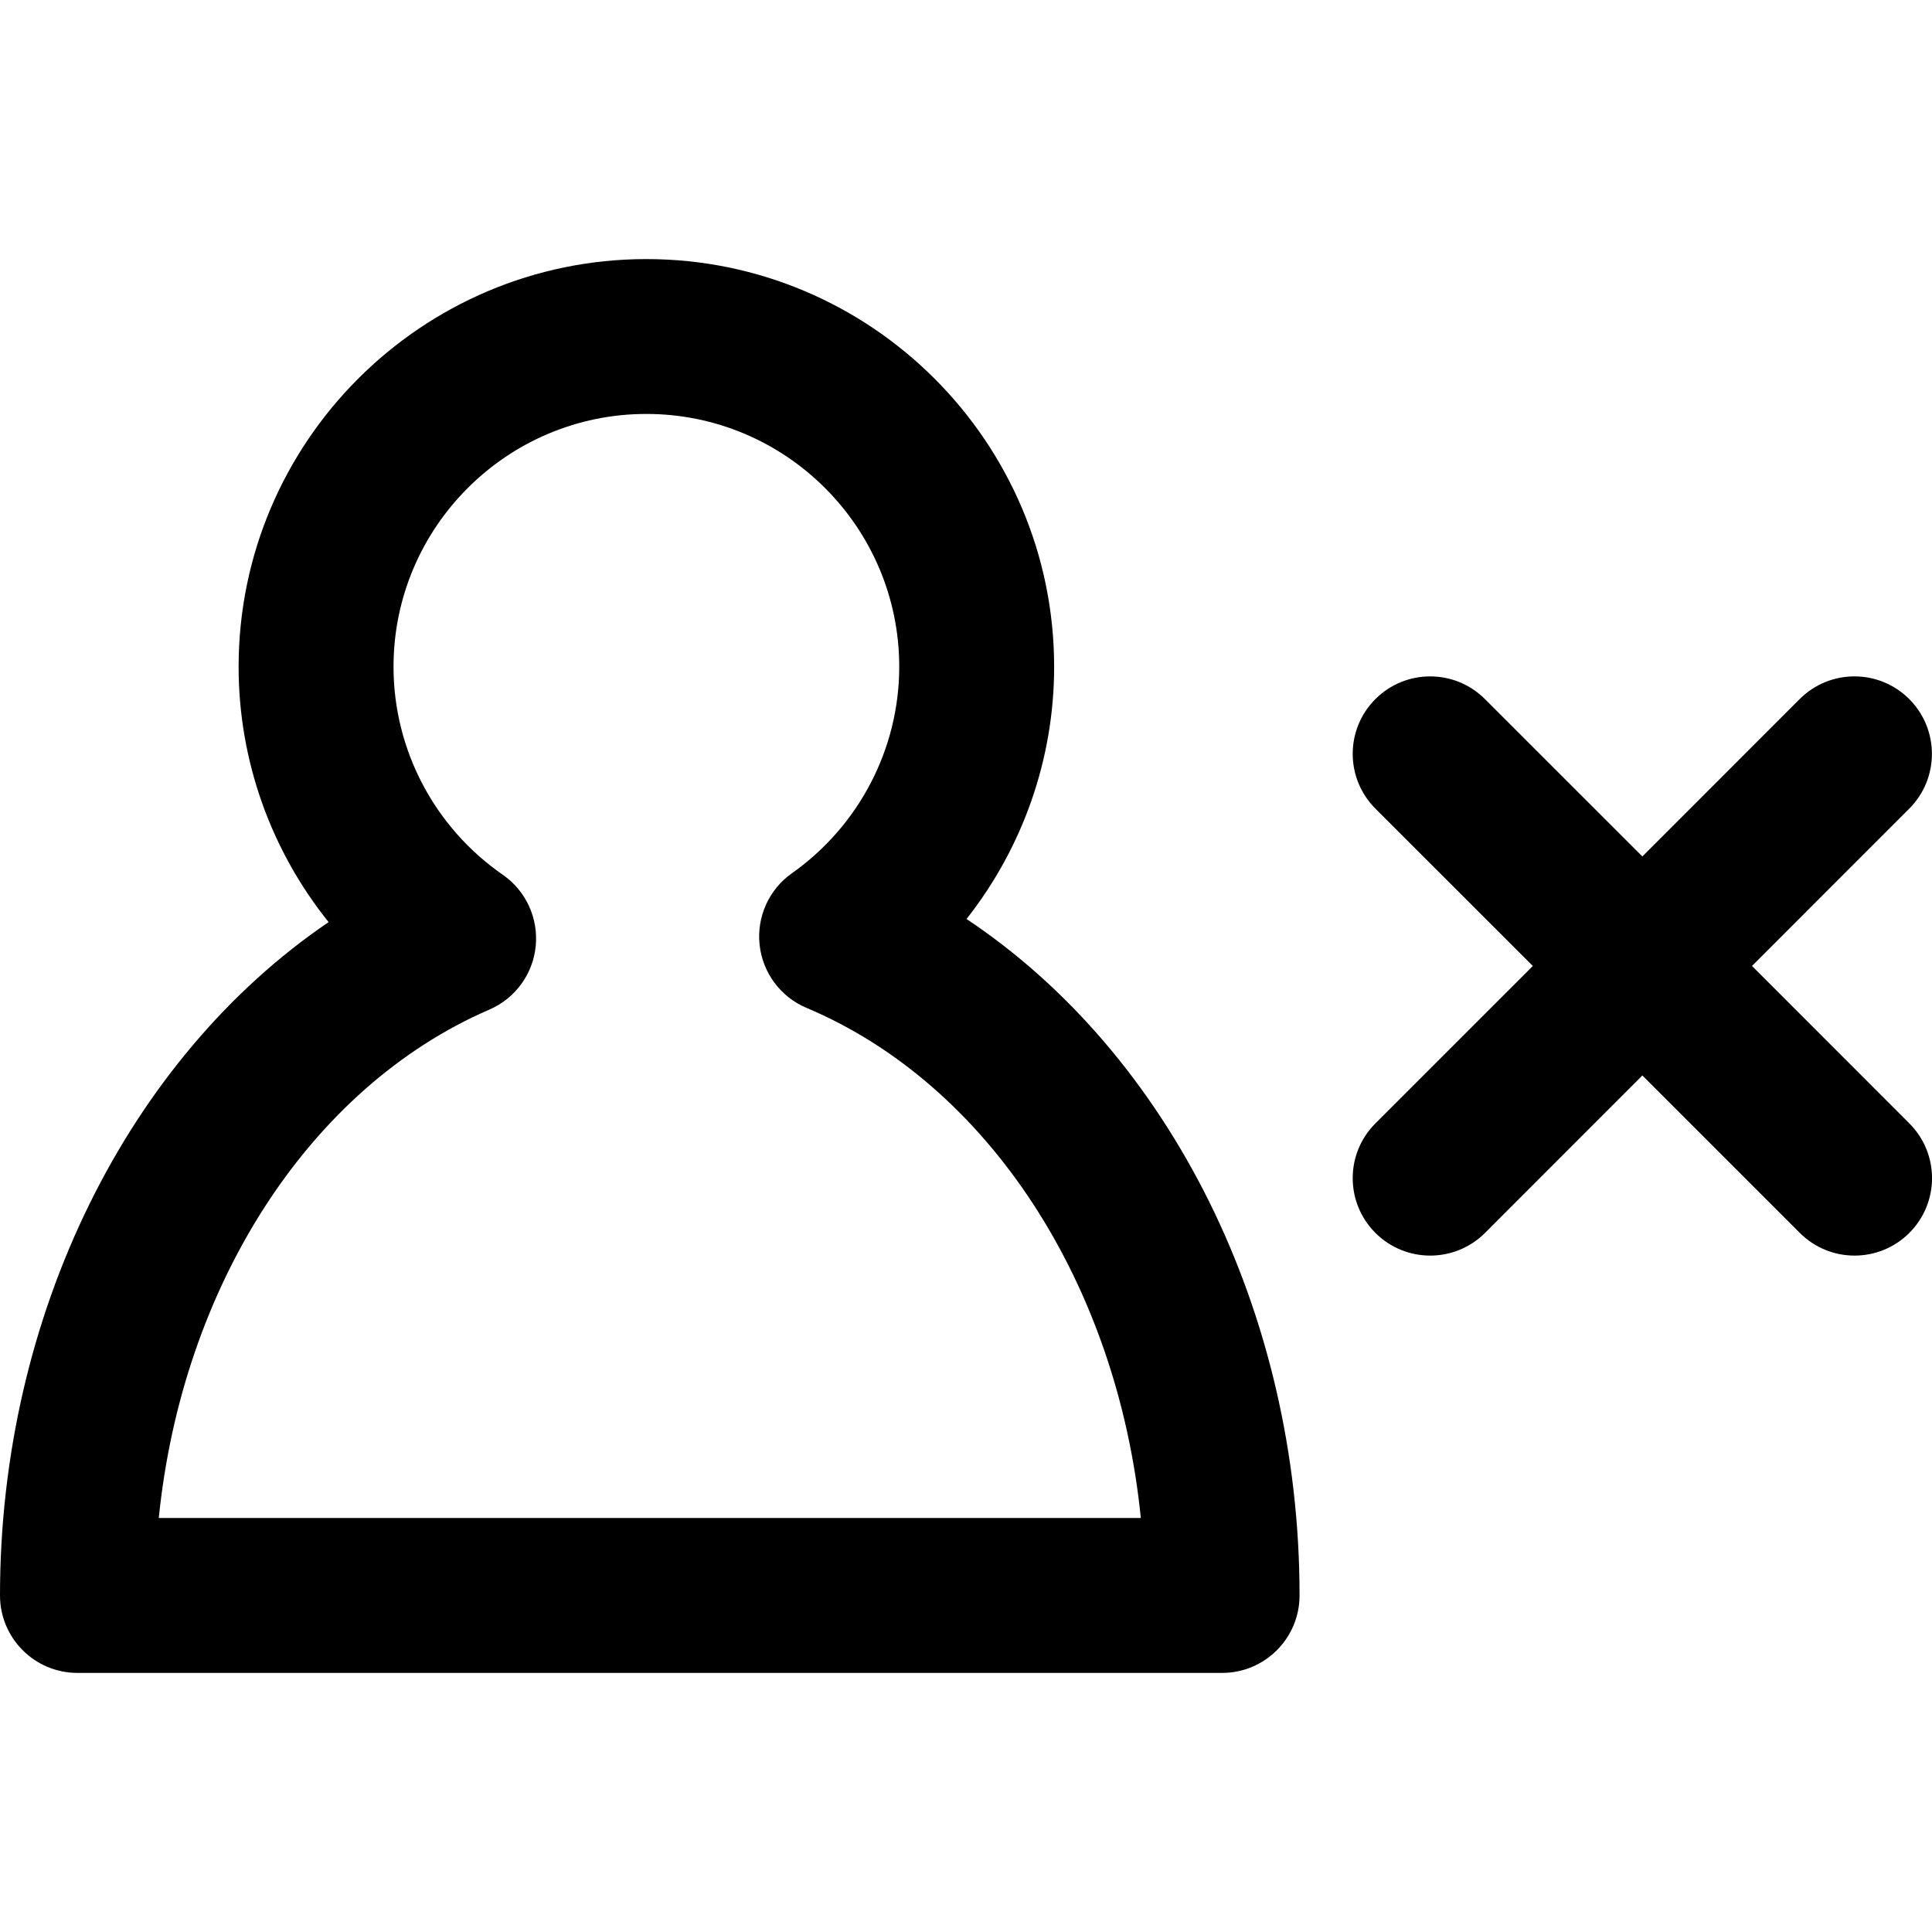 <svg version="1.1" id="Capa_1" xmlns="http://www.w3.org/2000/svg" xmlns:xlink="http://www.w3.org/1999/xlink" x="0px" y="0px"
	 width="194.558px" height="194.557px" viewBox="0 0 194.558 194.557" style="enable-background:new 0 0 194.558 194.557;"
	 xml:space="preserve">
<g>
	<g>
		<path d="M97.332,92.546c5.642-7.16,8.823-16.095,8.823-25.393c0-22.64-18.423-41.063-41.063-41.063
			c-22.64,0-41.063,18.423-41.063,41.063c0,9.455,3.271,18.501,9.064,25.705C12.938,106.546,0,132.393,0,160.667
			c0,4.301,3.488,7.8,7.8,7.8H123.07c4.311,0,7.799-3.499,7.799-7.8C130.869,132.119,117.758,106.14,97.332,92.546z M15.99,152.868
			c2.354-23.328,15.14-43.356,33.294-51.201c2.6-1.123,4.39-3.573,4.664-6.391c0.277-2.818-0.987-5.571-3.318-7.186
			c-6.888-4.773-11.001-12.601-11.001-20.941c0-14.038,11.423-25.464,25.463-25.464c14.046,0,25.464,11.426,25.464,25.464
			c0,8.236-4.04,16.011-10.811,20.794c-2.313,1.628-3.557,4.395-3.25,7.213c0.307,2.813,2.118,5.246,4.728,6.342
			c18.365,7.744,31.295,27.838,33.662,51.369H15.99z"/>
		<path d="M192.263,70.398c-3.047-3.046-7.983-3.046-11.03,0L165.39,86.247l-15.854-15.848c-3.047-3.046-7.982-3.046-11.029,0
			c-3.047,3.047-3.047,7.983,0,11.03l15.854,15.848l-15.854,15.851c-3.047,3.047-3.047,7.982,0,11.029
			c1.523,1.523,3.524,2.285,5.52,2.285c1.996,0,3.991-0.762,5.521-2.285l15.843-15.854l15.854,15.854
			c1.523,1.523,3.519,2.285,5.515,2.285s3.991-0.762,5.515-2.285c3.047-3.047,3.047-7.982,0-11.029L176.43,97.276l15.843-15.848
			C195.309,78.381,195.309,73.445,192.263,70.398z"/>
	</g>
</g>
</svg>
